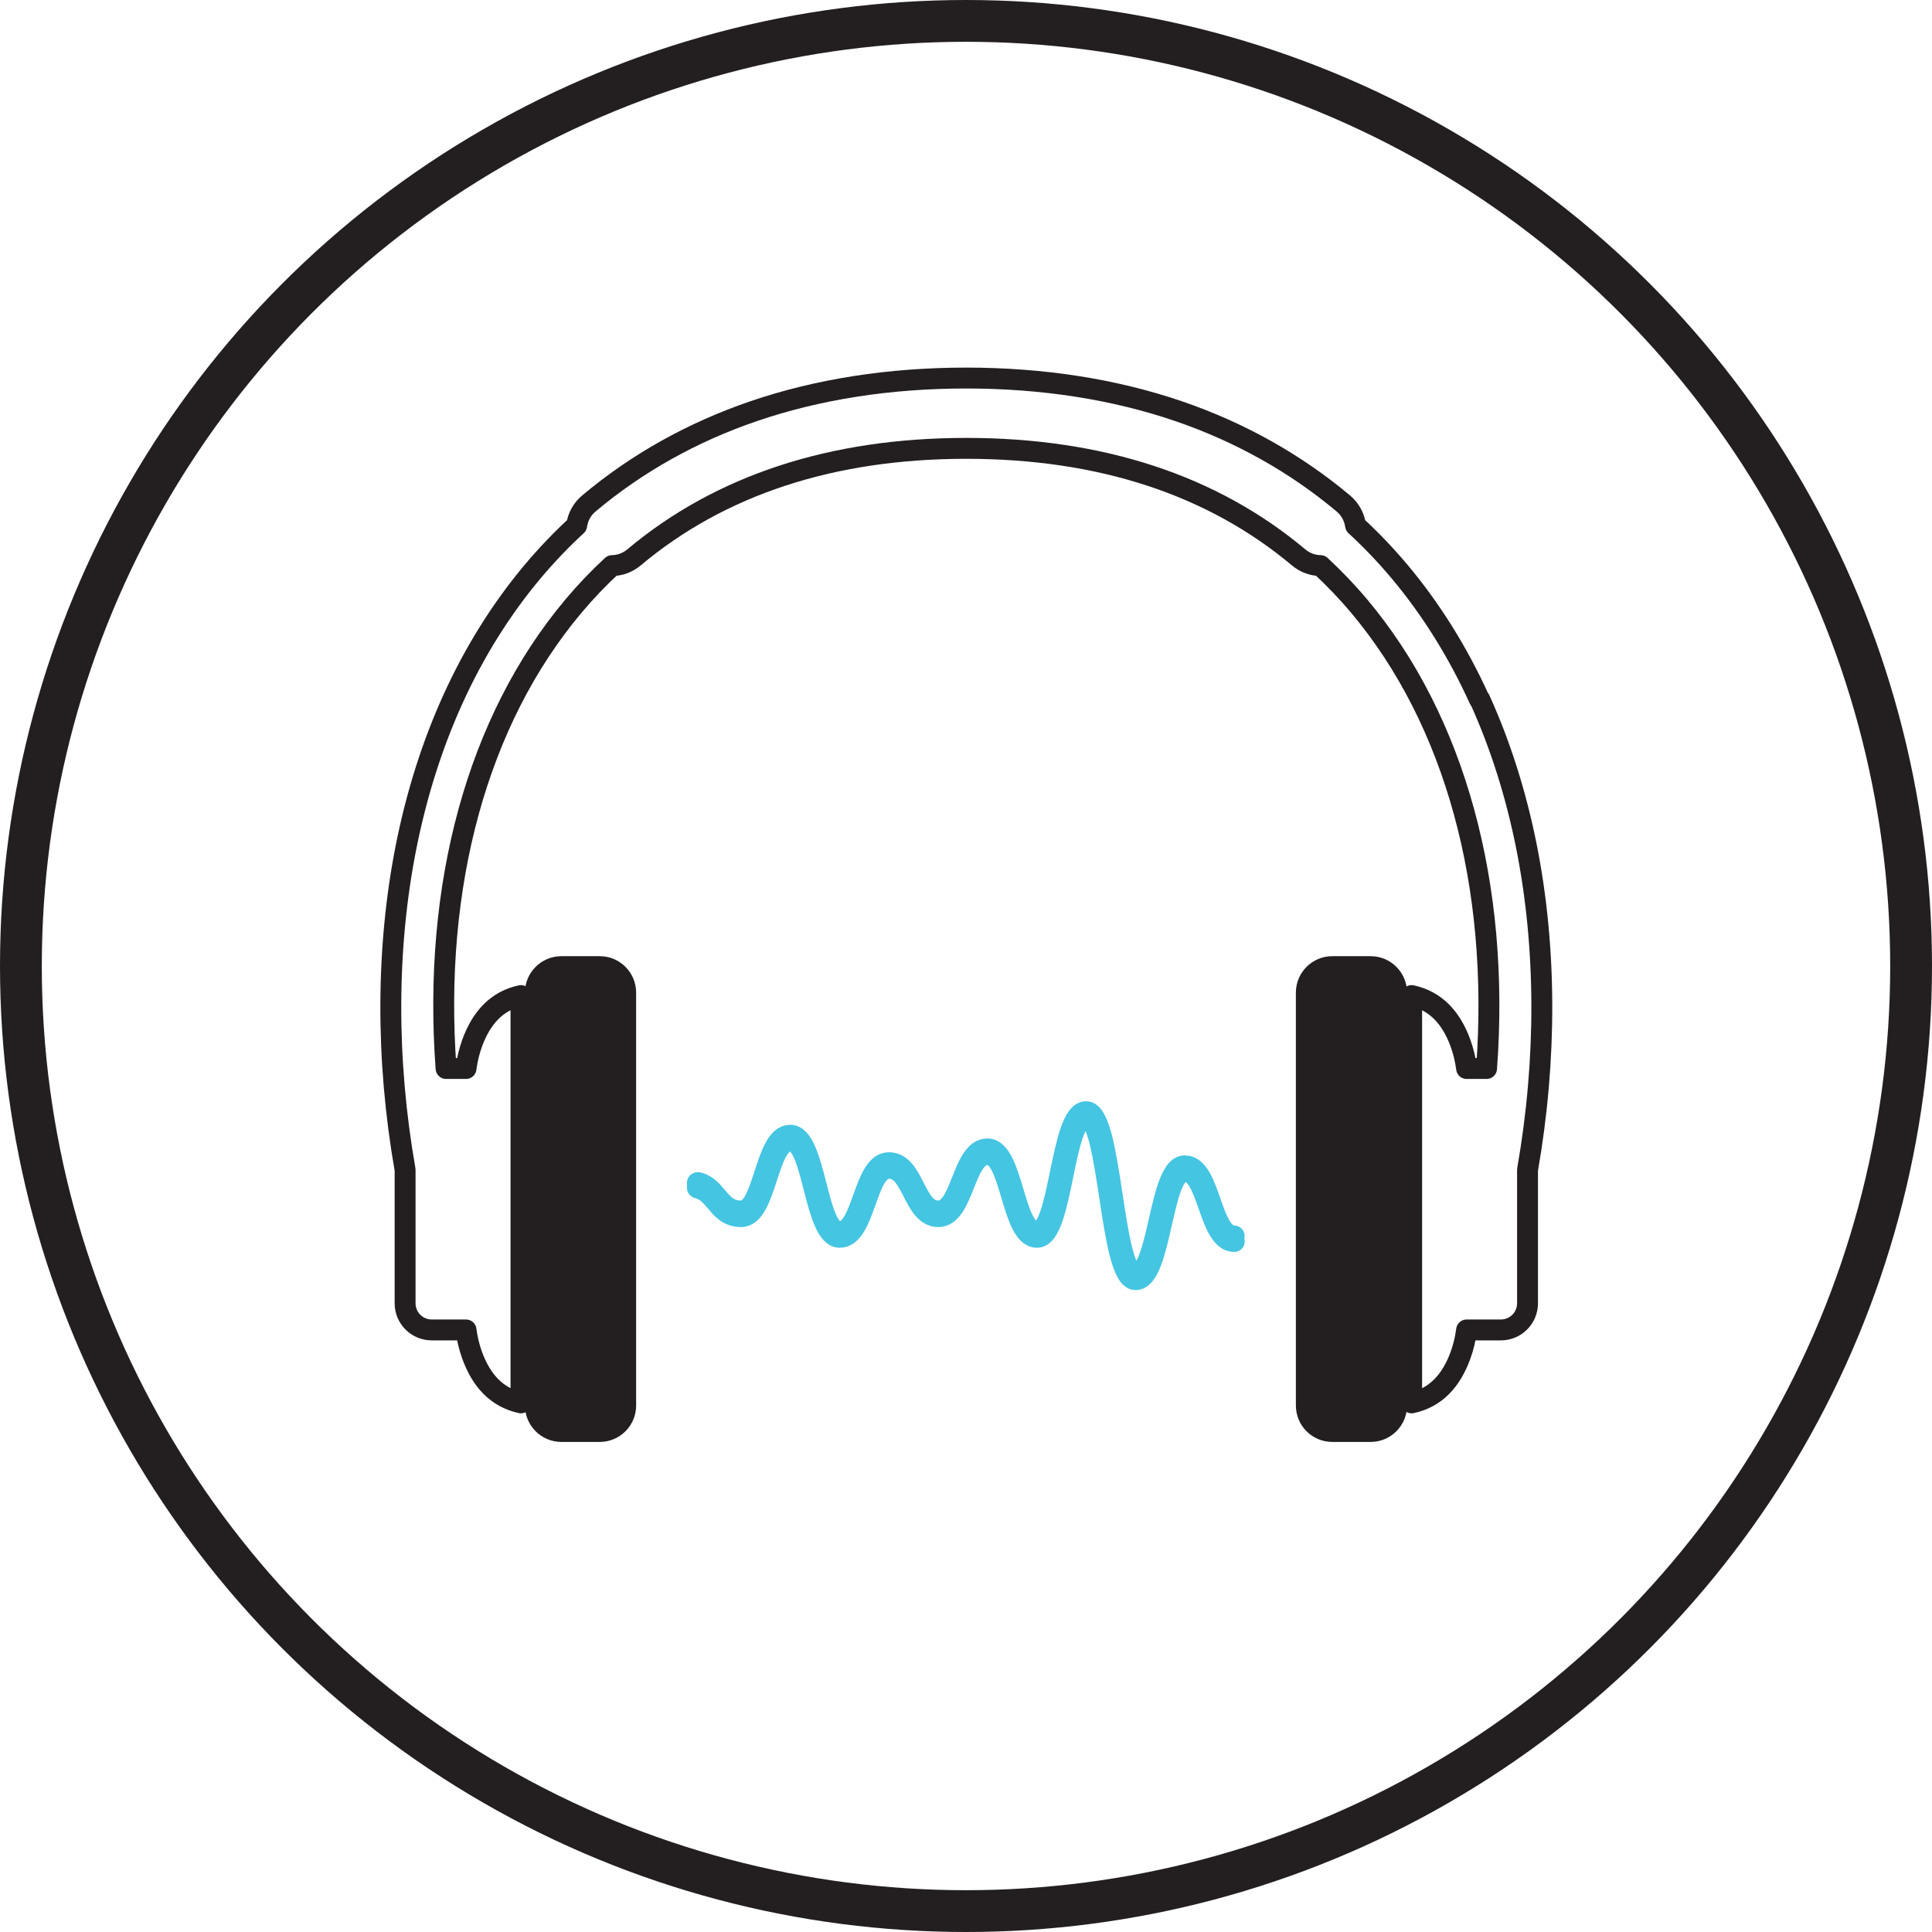 <svg xmlns="http://www.w3.org/2000/svg" id="a" viewBox="0 0 184.9 184.9"><defs><style>.b{fill:#231f20;}.c{stroke-width:2px;}.c,.d{stroke:#231f20;}.c,.d,.e{fill:none;stroke-linecap:round;stroke-linejoin:round;}.d{stroke-width:4px;}.e{stroke:#44c5e2;stroke-width:2.01px;}</style></defs><circle class="d" cx="92.45" cy="92.45" r="90.45"></circle><path class="e" d="M118.12,118.81c-1.24,0-1.86-1.76-2.46-3.46-.59-1.67-1.14-3.25-2.26-3.25s-1.66,2.44-2.25,5.03c-.6,2.62-1.21,5.33-2.47,5.33-.58,0-1.07-.84-1.51-2.56-.37-1.48-.68-3.46-.97-5.39-.57-3.73-1.15-7.59-2.24-7.59-.49,0-.91,.54-1.3,1.69-.36,1.05-.66,2.5-.94,3.9-.6,2.9-1.21,5.9-2.47,5.9s-1.86-2.08-2.46-4.08c-.59-1.98-1.14-3.84-2.26-3.84s-1.68,1.4-2.27,2.88c-.6,1.51-1.22,3.06-2.45,3.06s-1.84-1.21-2.44-2.38c-.59-1.15-1.14-2.24-2.28-2.24s-1.67,1.55-2.26,3.2c-.6,1.67-1.22,3.4-2.46,3.4s-1.87-2.42-2.47-4.75c-.59-2.3-1.14-4.48-2.25-4.48s-1.67,1.71-2.26,3.51c-.6,1.84-1.22,3.74-2.46,3.74s-1.82-.73-2.42-1.43c-.46-.54-.9-1.06-1.61-1.27-.04-.01-.07-.02-.11-.03-.01,0-.03-.01-.04-.02v-.48s.04-.03,.06-.02c.03,0,.05,.01,.08,.02,.78,.22,1.26,.79,1.72,1.34,.59,.7,1.15,1.36,2.3,1.36s1.67-1.71,2.26-3.51c.6-1.84,1.22-3.74,2.46-3.74s1.87,2.42,2.47,4.75c.59,2.3,1.14,4.48,2.25,4.48s1.67-1.55,2.26-3.2c.6-1.67,1.22-3.4,2.46-3.4s1.84,1.21,2.44,2.38c.59,1.15,1.14,2.24,2.28,2.24s1.68-1.4,2.27-2.88c.6-1.51,1.22-3.06,2.45-3.06s1.86,2.08,2.46,4.08c.59,1.98,1.14,3.84,2.26,3.84,.49,0,.91-.54,1.3-1.69,.36-1.05,.66-2.5,.95-3.9,.6-2.9,1.21-5.89,2.47-5.89,.58,0,1.07,.84,1.51,2.56,.37,1.48,.68,3.46,.97,5.39,.57,3.73,1.15,7.59,2.24,7.59s1.66-2.44,2.25-5.03c.6-2.62,1.21-5.33,2.47-5.33s1.86,1.76,2.46,3.46c.59,1.67,1.14,3.25,2.26,3.25"></path><g><path class="b" d="M57.39,91.51h-3.66c-1.93,0-3.49,1.56-3.49,3.49v39.51c0,1.93,1.56,3.49,3.49,3.49h3.66c1.93,0,3.49-1.56,3.49-3.49v-39.51c0-1.93-1.56-3.49-3.49-3.49Z"></path><path class="b" d="M131.17,91.51h-3.66c-1.93,0-3.49,1.56-3.49,3.49v39.51c0,1.93,1.56,3.49,3.49,3.49h3.66c1.93,0,3.49-1.56,3.49-3.49v-39.51c0-1.93-1.56-3.49-3.49-3.49Z"></path><path class="c" d="M141.58,66.93c-2.05-4.52-4.62-8.63-7.63-12.22-1.32-1.57-2.73-3.05-4.22-4.42-.11-.79-.5-1.54-1.16-2.1-4.59-3.85-9.9-6.83-15.78-8.84-6.15-2.1-13-3.17-20.33-3.17s-14.18,1.07-20.33,3.17c-5.88,2.01-11.19,4.98-15.78,8.84-.66,.55-1.05,1.31-1.16,2.1-1.49,1.37-2.9,2.85-4.22,4.42-3.01,3.59-5.58,7.7-7.63,12.22-1.97,4.34-3.47,9.08-4.47,14.09-1.92,9.64-1.96,20.33-.1,30.94v12.77c0,1.41,1.14,2.55,2.55,2.55h3.28c.11,.83,.3,1.65,.59,2.44,.89,2.44,2.38,4.04,4.67,4.54v-38.98c-2.29,.49-3.78,2.1-4.67,4.54-.29,.79-.48,1.61-.59,2.44h-1.91c-1.29-17.51,2.99-33.3,12.19-44.25,1.16-1.38,2.39-2.67,3.7-3.88,.74-.01,1.48-.27,2.09-.78,8.26-6.93,18.96-10.44,31.81-10.44s23.55,3.51,31.81,10.44c.61,.51,1.35,.77,2.09,.78,1.3,1.21,2.54,2.5,3.7,3.88,9.2,10.96,13.48,26.75,12.19,44.25h-1.91c-.11-.83-.3-1.65-.59-2.44-.89-2.44-2.38-4.04-4.67-4.54v38.98c2.29-.49,3.78-2.1,4.67-4.54,.29-.79,.48-1.61,.59-2.44h3.28c1.41,0,2.55-1.14,2.55-2.55v-12.77c1.86-10.6,1.82-21.3-.1-30.94-1-5.01-2.5-9.75-4.47-14.09Z"></path></g></svg>